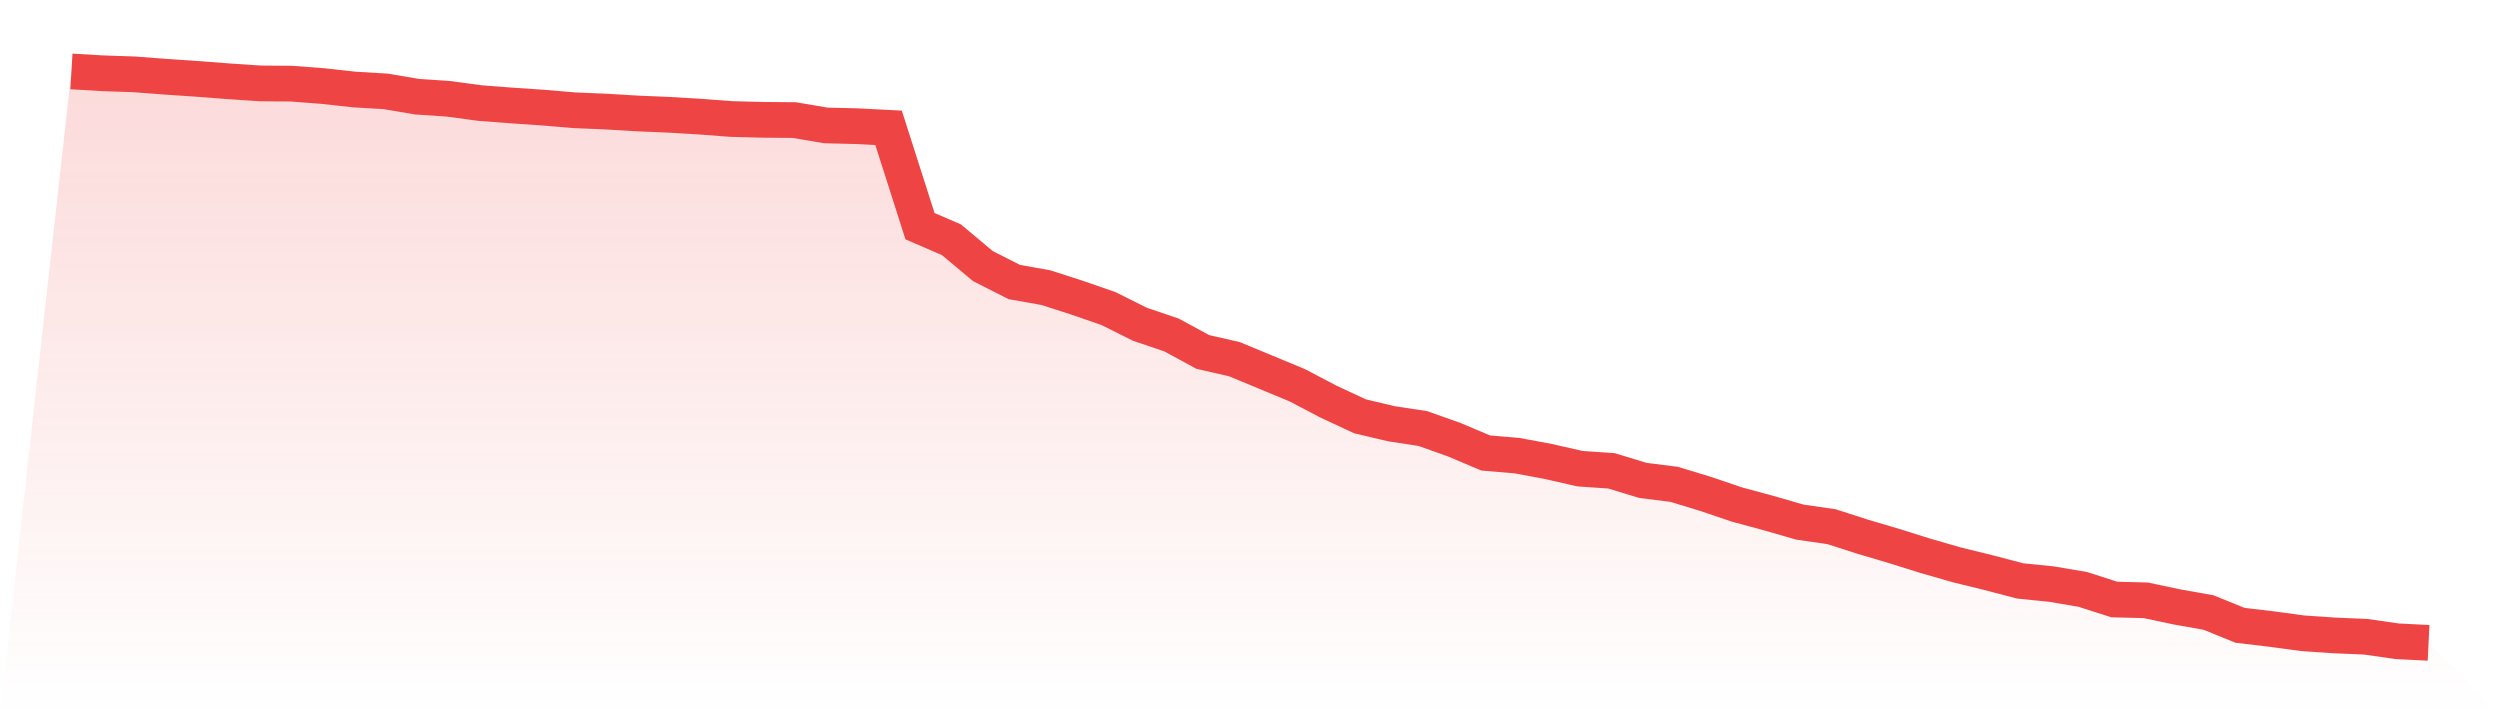 <svg viewBox="0 0 140 40" xmlns="http://www.w3.org/2000/svg">
<defs>
<linearGradient id="gradient" x1="0" x2="0" y1="0" y2="1">
<stop offset="0%" stop-color="#ef4444" stop-opacity="0.2"/>
<stop offset="100%" stop-color="#ef4444" stop-opacity="0"/>
</linearGradient>
</defs>
<path d="M4,4 L4,4 L5.76,4.104 L7.52,4.164 L9.28,4.298 L11.04,4.417 L12.8,4.551 L14.56,4.67 L16.32,4.685 L18.08,4.819 L19.84,5.013 L21.6,5.117 L23.36,5.415 L25.12,5.534 L26.88,5.772 L28.64,5.906 L30.4,6.025 L32.16,6.174 L33.92,6.248 L35.68,6.353 L37.44,6.427 L39.2,6.531 L40.96,6.665 L42.72,6.71 L44.48,6.725 L46.24,7.023 L48,7.067 L49.76,7.157 L51.52,12.666 L53.28,13.426 L55.04,14.9 L56.8,15.793 L58.56,16.106 L60.32,16.672 L62.08,17.282 L63.84,18.161 L65.6,18.757 L67.36,19.71 L69.12,20.112 L70.88,20.841 L72.64,21.571 L74.4,22.494 L76.16,23.313 L77.92,23.73 L79.68,23.998 L81.44,24.624 L83.2,25.368 L84.96,25.517 L86.72,25.845 L88.48,26.247 L90.24,26.366 L92,26.902 L93.76,27.125 L95.52,27.661 L97.28,28.257 L99.04,28.733 L100.8,29.24 L102.56,29.493 L104.32,30.059 L106.08,30.58 L107.84,31.131 L109.6,31.637 L111.36,32.069 L113.12,32.53 L114.88,32.709 L116.64,33.007 L118.4,33.573 L120.16,33.617 L121.92,33.99 L123.68,34.302 L125.44,35.017 L127.2,35.226 L128.96,35.464 L130.72,35.583 L132.48,35.658 L134.24,35.911 L136,36 L140,40 L0,40 z" fill="url(#gradient)"/>
<path d="M4,4 L4,4 L5.76,4.104 L7.52,4.164 L9.28,4.298 L11.04,4.417 L12.8,4.551 L14.56,4.67 L16.32,4.685 L18.08,4.819 L19.84,5.013 L21.6,5.117 L23.36,5.415 L25.12,5.534 L26.88,5.772 L28.64,5.906 L30.4,6.025 L32.16,6.174 L33.92,6.248 L35.68,6.353 L37.44,6.427 L39.2,6.531 L40.96,6.665 L42.72,6.71 L44.48,6.725 L46.24,7.023 L48,7.067 L49.76,7.157 L51.52,12.666 L53.28,13.426 L55.04,14.9 L56.8,15.793 L58.56,16.106 L60.32,16.672 L62.08,17.282 L63.84,18.161 L65.6,18.757 L67.36,19.71 L69.12,20.112 L70.88,20.841 L72.64,21.571 L74.4,22.494 L76.16,23.313 L77.92,23.73 L79.68,23.998 L81.44,24.624 L83.2,25.368 L84.96,25.517 L86.72,25.845 L88.48,26.247 L90.24,26.366 L92,26.902 L93.76,27.125 L95.52,27.661 L97.28,28.257 L99.04,28.733 L100.8,29.24 L102.56,29.493 L104.32,30.059 L106.08,30.58 L107.84,31.131 L109.6,31.637 L111.36,32.069 L113.12,32.53 L114.88,32.709 L116.64,33.007 L118.4,33.573 L120.16,33.617 L121.92,33.99 L123.68,34.302 L125.44,35.017 L127.2,35.226 L128.96,35.464 L130.72,35.583 L132.48,35.658 L134.24,35.911 L136,36" fill="none" stroke="#ef4444" stroke-width="2"/>
</svg>